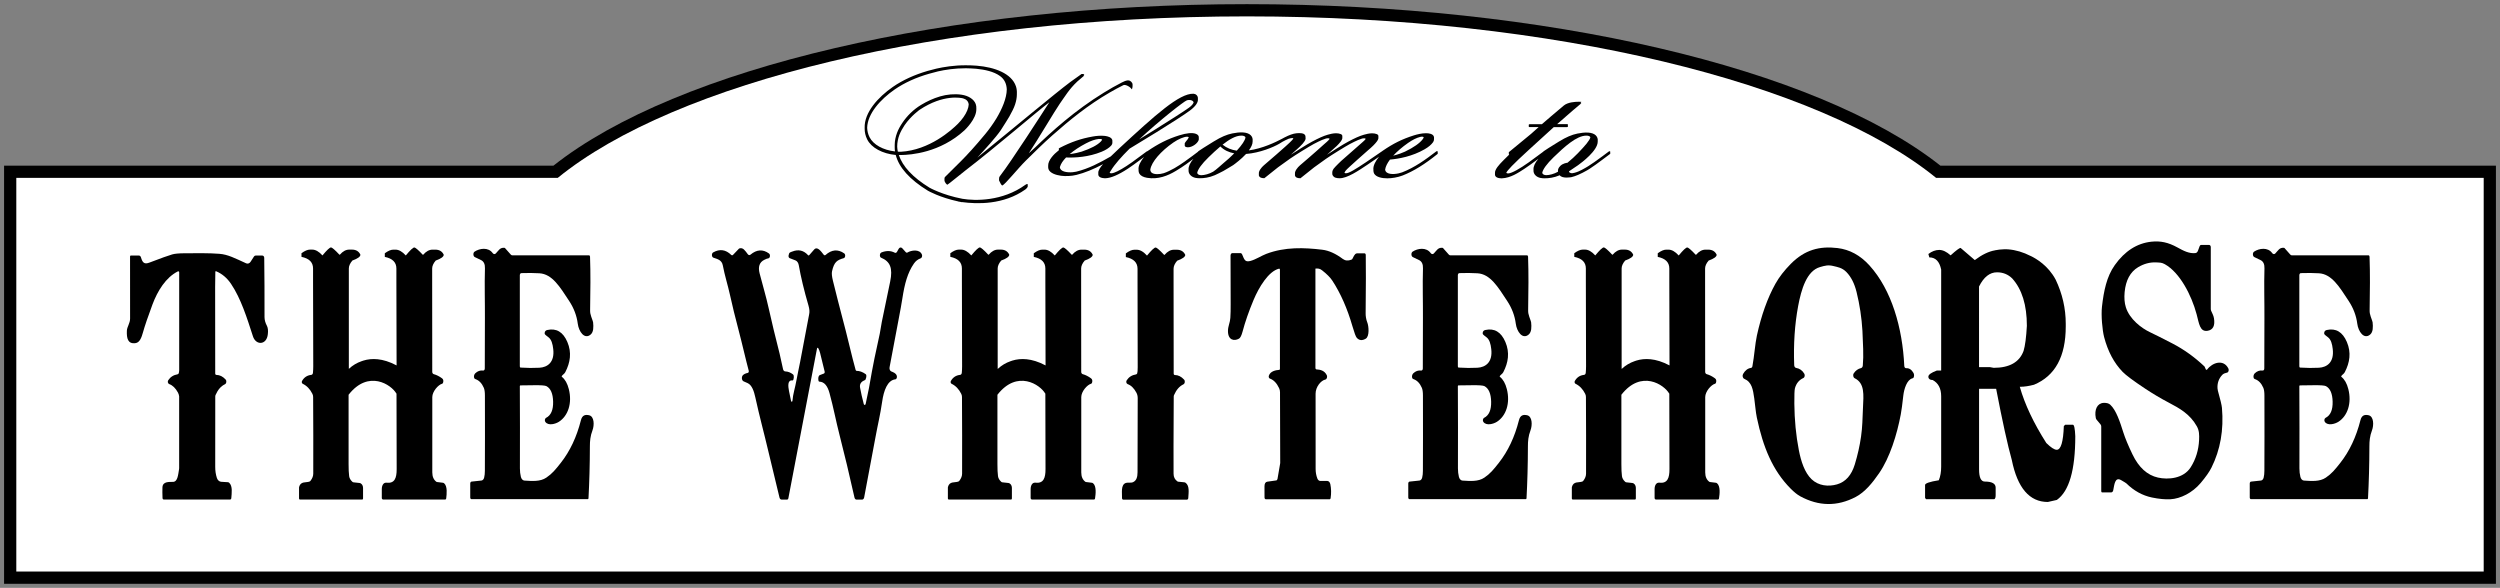 <?xml version="1.0" encoding="UTF-8"?>
<svg xmlns="http://www.w3.org/2000/svg" xmlns:xlink="http://www.w3.org/1999/xlink" version="1.0" id="Layer_1" x="0px" y="0px" viewBox="0 0 613.47 144.25" style="enable-background:new 0 0 613.47 144.25;" xml:space="preserve">
<rect x="0" y="0" width="613.47" height="144.25" fill="#808080" stroke="none"/>
<style type="text/css">
	.st0{fill:#FFFFFF;}
</style>
<path d="M1,143.25V40.65h134.81c30.48-24.1,97.05-39.63,170.17-39.63c73.12,0,139.69,15.53,170.17,39.63h136.32v102.6H1z"></path>
<path class="st0" d="M475.1,43.65C446.41,20.31,381.49,4.02,305.98,4.02S165.54,20.31,136.86,43.65H4v96.6h605.47v-96.6H475.1z"></path>
<path d="M467.73,90.35c-0.23,0.01-0.42-0.22-0.44-0.53c-0.44-9.37-3.1-18.68-8.55-24.69c-2.25-2.48-4.86-3.9-7.84-4.26  c-4.37-0.53-8.04,0.42-11.45,3.87c-1.61,1.63-2.86,3.25-3.77,4.87c-1.95,3.5-3.47,7.75-4.56,12.73c-0.44,2.01-0.64,5.07-1.1,7.54  c-0.04,0.22-0.18,0.38-0.35,0.4c-0.79,0.11-1.44,0.61-1.94,1.49c-0.23,0.42-0.09,1.02,0.28,1.18c1.89,0.81,2.14,2.58,2.47,4.85  c0.23,1.59,0.32,3.2,0.63,4.68c1.52,7.23,3.86,12.96,8.3,17.43c0.86,0.86,1.64,1.49,2.34,1.87c4.56,2.48,9.1,2.54,13.63,0.16  c2.23-1.18,4.04-3.36,5.74-5.83c2.62-3.81,4.38-9.46,5.31-14.43c0.18-0.95,0.39-2.49,0.62-4.61c0.19-1.66,0.9-3.88,2.2-4.22  c0.16-0.04,0.25-0.09,0.29-0.15c0.2-0.35,0.2-0.83,0.01-1.18C469.08,90.7,468.48,90.3,467.73,90.35z M457.15,100.11  c-0.13,2.79-0.12,4.57-0.47,7.01c-0.33,2.32-0.85,4.6-1.54,6.86c-0.8,2.6-2.21,4.26-4.36,4.88c-2.12,0.61-4.54,0.36-6.24-1.26  c-1.71-1.64-2.59-4.4-3.12-7.11c-0.71-3.64-1.07-7.45-1.11-11.43c-0.01-2.12,0.03-3.38,0.15-3.8c0.33-1.19,1.01-2.02,2.06-2.5  c0.33-0.15,0.45-0.69,0.23-1.06c-0.47-0.81-1.15-1.28-2.03-1.43c-0.24-0.04-0.42-0.31-0.44-0.63c-0.2-5.15,0.12-10.01,0.97-14.57  c0.76-4.04,2.08-8.59,5.34-9.53c1.27-0.37,2.03-0.59,3.39-0.24c0.91,0.23,2.05,0.37,3.11,1.46c1.14,1.16,1.97,2.8,2.49,4.9  c0.77,3.12,1.25,6.29,1.44,9.52c0.05,0.9,0.11,2.38,0.18,4.44c0.05,1.46,0.02,2.82-0.09,4.09c-0.03,0.31-0.2,0.55-0.43,0.61  c-0.74,0.17-1.34,0.61-1.79,1.29c-0.26,0.39-0.14,1.02,0.23,1.2C457.61,94.05,457.31,96.8,457.15,100.11z"></path>
<path d="M65.49,79.94c-0.38-0.72-0.58-1.43-0.58-2.14c0.01-5.34-0.01-10.18-0.07-14.53c0-0.31-0.21-0.56-0.47-0.56h-1.65  c-0.15,0-0.3,0.09-0.4,0.24l-0.84,1.3c-0.25,0.39-0.69,0.54-1.07,0.37c-2.72-1.23-4.47-2.18-6.6-2.34c-2.52-0.2-5.68-0.15-8.61-0.13  c-1.34,0.01-2.32,0.1-2.94,0.28c-0.91,0.26-2.77,0.93-5.57,2c-1.27,0.49-1.71,0.06-2.1-1.27c-0.08-0.28-0.29-0.46-0.54-0.46h-1.95  c-0.11,0-0.19,0.1-0.19,0.24c0.01,1.51,0.01,6.6,0.01,15.24c0,1.14-0.75,2-0.79,2.98c-0.08,1.9,0.25,3.3,2.13,3.04  c1.05-0.14,1.49-1.47,1.79-2.53c0.48-1.71,1.27-4.03,2.36-6.95c1.24-3.31,3.27-6.65,6.25-8.13c0.15-0.07,0.31,0.06,0.31,0.25v24.01  c-0.02,0.34-0.05,0.59-0.11,0.74c-0.05,0.14-0.16,0.24-0.28,0.26c-1,0.17-1.77,0.65-2.3,1.46c-0.21,0.33-0.09,0.82,0.24,0.94  c0.84,0.3,1.55,0.99,2.15,2.09c0.15,0.28,0.25,0.6,0.29,0.93v17.62c0,0.1-0.01,0.19-0.03,0.29c-0.23,1.38-0.34,3.04-1.47,3.07  c-0.94,0.03-2.54-0.15-2.6,1.35c-0.03,0.75-0.02,1.63,0.02,2.63c0.01,0.19,0.14,0.35,0.3,0.35h16.28c0.16,0,0.29-0.15,0.3-0.35  c0.09-1.22,0.36-2.94-0.52-3.76c-0.09-0.08-0.2-0.13-0.31-0.14l-1.65-0.1c-0.47-0.03-0.88-0.39-1.06-0.93  c-0.28-0.86-0.42-1.79-0.41-2.79c0.01-3.96,0.01-9.7,0.01-17.23c0,0,0,0.01,0,0.01c0-0.13,0.03-0.26,0.08-0.37  c0.56-1.29,1.32-2.16,2.28-2.62c0.4-0.19,0.49-0.83,0.17-1.18c-0.68-0.74-1.43-1.11-2.27-1.12c-0.15,0-0.26-0.15-0.27-0.33  c0,0,0,0,0,0c0-6.13-0.01-13.21-0.02-21.25c0-1.26,0.02-2.51,0.05-3.73c0-0.1,0.09-0.17,0.16-0.14c1.49,0.62,2.72,1.66,3.7,3.12  c2.43,3.62,3.88,8.27,5.37,12.87c0.73,2.26,3.38,2.17,3.65-0.53C65.83,81.13,65.75,80.43,65.49,79.94z"></path>
<path d="M137.85,92.29c-0.03,0.06-0.02,0.14,0.02,0.17c0.79,0.63,1.36,1.63,1.71,3.02c0.87,3.42-0.16,6.56-2.43,8.02  c-0.83,0.53-2.6,1.05-3.33,0.03c-0.22-0.31-0.12-0.84,0.17-0.99c1.21-0.61,1.79-1.93,1.74-3.98c-0.05-1.97-0.59-3.23-1.63-3.8  c-0.33-0.18-1.39-0.26-3.19-0.23c-1.51,0.02-2.59,0.03-3.22,0.04c-0.07,0-0.13,0.08-0.13,0.19c0.04,6.87,0.04,13.6,0.02,20.18  c0,0.73,0.08,1.43,0.24,2.08c0.13,0.53,0.48,0.89,0.87,0.91c1.85,0.11,3.86,0.31,5.38-0.73c1.43-0.97,2.23-1.95,3.55-3.63  c2.25-2.86,3.89-6.34,4.93-10.45c0.33-1.3,1.11-1.41,1.98-1.23c1.32,0.27,1.34,2.45,0.85,3.73c-0.54,1.4-0.63,2.67-0.63,3.89  c-0.01,4.58-0.13,8.83-0.34,12.75c-0.01,0.13-0.08,0.23-0.17,0.23h-28.56c-0.16,0-0.29-0.19-0.29-0.42v-3.42  c0-0.25,0.14-0.45,0.31-0.47l2.44-0.26c0.3-0.03,0.56-0.31,0.66-0.71c0.12-0.47,0.18-1.02,0.18-1.67  c0.03-5.09,0.03-11.25,0.01-18.47c0-0.86-0.09-1.5-0.27-1.91c-0.48-1.1-1.15-1.81-2.03-2.12c-0.17-0.06-0.27-0.14-0.32-0.26  c-0.15-0.38-0.04-0.89,0.25-1.17c0.58-0.55,1.23-0.78,1.94-0.68c0.22,0.03,0.41-0.21,0.4-0.52c0-5.4,0.01-9.48,0.03-12.25  c0.03-3.85-0.12-8.27,0.01-12.32c0.03-0.98-0.26-1.63-0.87-1.97c-0.39-0.21-0.92-0.47-1.61-0.78c-0.44-0.2-0.48-1.06-0.06-1.34  c1.23-0.81,3.35-1.16,4.44,0.36c0.21,0.29,0.53,0.33,0.77,0.08c0.69-0.7,0.99-1.49,2.13-1.38c0.05,0,0.09,0.02,0.12,0.06l1.41,1.59  c0.11,0.13,0.25,0.2,0.4,0.2h18.82c0.13,0,0.23,0.14,0.24,0.33c0.15,4.18,0.1,8.23,0.02,13.2c-0.01,0.48,0.08,0.98,0.27,1.51  c0.29,0.81,0.45,1.27,0.46,1.38c0.12,1.14,0.14,2.4-0.62,3.03c-1.5,1.25-2.89-0.74-3.14-2.67c-0.25-1.97-0.96-3.84-2.12-5.6  c-2.28-3.47-4.14-6.59-7.29-6.78c-1.34-0.08-2.82-0.1-4.45-0.04c-0.2,0.01-0.36,0.24-0.36,0.52v22.37c0,0.16,0.09,0.29,0.2,0.29  c1.63,0.11,3.16,0.12,4.61,0.04c1.94-0.11,3.77-1.3,3.39-4.57c-0.15-1.29-0.42-2.35-1.21-2.94c-0.43-0.32-0.69-0.53-0.8-0.66  c-0.07-0.09-0.11-0.22-0.1-0.35c0.04-0.41,0.25-0.65,0.64-0.74c2.23-0.5,3.88,0.48,4.93,2.93c1.12,2.62,0.71,5.07-0.5,7.41  C138.51,91.75,138.05,91.95,137.85,92.29L137.85,92.29z"></path>
<path d="M368.03,92.29c-0.03,0.06-0.02,0.14,0.02,0.17c0.79,0.63,1.36,1.63,1.71,3.02c0.87,3.42-0.16,6.56-2.43,8.02  c-0.83,0.53-2.6,1.05-3.33,0.03c-0.22-0.31-0.12-0.84,0.17-0.99c1.21-0.61,1.79-1.93,1.74-3.98c-0.05-1.97-0.59-3.23-1.63-3.8  c-0.33-0.18-1.39-0.26-3.19-0.23c-1.51,0.02-2.59,0.03-3.22,0.04c-0.07,0-0.13,0.08-0.13,0.19c0.04,6.87,0.04,13.6,0.02,20.18  c0,0.73,0.08,1.43,0.24,2.08c0.13,0.53,0.48,0.89,0.87,0.91c1.85,0.11,3.86,0.31,5.38-0.73c1.43-0.97,2.23-1.95,3.55-3.63  c2.25-2.86,3.89-6.34,4.93-10.45c0.33-1.3,1.11-1.41,1.98-1.23c1.32,0.27,1.34,2.45,0.85,3.73c-0.54,1.4-0.63,2.67-0.63,3.89  c-0.01,4.58-0.13,8.83-0.34,12.75c-0.01,0.13-0.08,0.23-0.17,0.23h-28.56c-0.16,0-0.29-0.19-0.29-0.42v-3.42  c0-0.25,0.14-0.45,0.31-0.47l2.44-0.26c0.3-0.03,0.56-0.31,0.66-0.71c0.12-0.47,0.18-1.02,0.18-1.67  c0.03-5.09,0.03-11.25,0.01-18.47c0-0.86-0.09-1.5-0.27-1.91c-0.48-1.1-1.15-1.81-2.03-2.12c-0.17-0.06-0.27-0.14-0.32-0.26  c-0.15-0.38-0.04-0.89,0.25-1.17c0.58-0.55,1.23-0.78,1.94-0.68c0.22,0.03,0.41-0.21,0.4-0.52c0-5.4,0.01-9.48,0.03-12.25  c0.03-3.85-0.12-8.27,0.01-12.32c0.03-0.98-0.26-1.63-0.87-1.97c-0.39-0.21-0.92-0.47-1.61-0.78c-0.44-0.2-0.48-1.06-0.06-1.34  c1.23-0.81,3.35-1.16,4.44,0.36c0.21,0.29,0.53,0.33,0.77,0.08c0.69-0.7,0.99-1.49,2.13-1.38c0.05,0,0.09,0.02,0.12,0.06l1.41,1.59  c0.11,0.13,0.25,0.2,0.4,0.2h18.82c0.13,0,0.23,0.14,0.24,0.33c0.15,4.18,0.1,8.23,0.02,13.2c-0.01,0.48,0.08,0.98,0.27,1.51  c0.29,0.81,0.45,1.27,0.46,1.38c0.12,1.14,0.14,2.4-0.62,3.03c-1.5,1.25-2.89-0.74-3.14-2.67c-0.25-1.97-0.96-3.84-2.12-5.6  c-2.28-3.47-4.14-6.59-7.29-6.78c-1.34-0.08-2.82-0.1-4.45-0.04c-0.2,0.01-0.36,0.24-0.36,0.52v22.37c0,0.16,0.09,0.29,0.2,0.29  c1.63,0.11,3.16,0.12,4.61,0.04c1.94-0.11,3.77-1.3,3.39-4.57c-0.15-1.29-0.42-2.35-1.21-2.94c-0.43-0.32-0.69-0.53-0.8-0.66  c-0.07-0.09-0.11-0.22-0.1-0.35c0.04-0.41,0.25-0.65,0.64-0.74c2.23-0.5,3.88,0.48,4.93,2.93c1.12,2.62,0.71,5.07-0.5,7.41  C368.69,91.75,368.23,91.95,368.03,92.29L368.03,92.29z"></path>
<path d="M574.52,92.29c-0.03,0.06-0.02,0.14,0.02,0.17c0.79,0.63,1.36,1.63,1.71,3.02c0.87,3.42-0.16,6.56-2.43,8.02  c-0.83,0.53-2.6,1.05-3.33,0.03c-0.22-0.31-0.12-0.84,0.17-0.99c1.21-0.61,1.79-1.93,1.74-3.98c-0.05-1.97-0.59-3.23-1.63-3.8  c-0.33-0.18-1.39-0.26-3.19-0.23c-1.51,0.02-2.59,0.03-3.22,0.04c-0.07,0-0.13,0.08-0.13,0.19c0.04,6.87,0.04,13.6,0.02,20.18  c0,0.73,0.08,1.43,0.24,2.08c0.13,0.53,0.48,0.89,0.87,0.91c1.85,0.11,3.86,0.31,5.38-0.73c1.43-0.97,2.23-1.95,3.55-3.63  c2.25-2.86,3.89-6.34,4.93-10.45c0.33-1.3,1.11-1.41,1.98-1.23c1.32,0.27,1.34,2.45,0.85,3.73c-0.54,1.4-0.63,2.67-0.63,3.89  c-0.01,4.58-0.13,8.83-0.34,12.75c-0.01,0.13-0.08,0.23-0.17,0.23h-28.56c-0.16,0-0.29-0.19-0.29-0.42v-3.42  c0-0.25,0.14-0.45,0.31-0.47l2.44-0.26c0.3-0.03,0.56-0.31,0.66-0.71c0.12-0.47,0.18-1.02,0.18-1.67  c0.03-5.09,0.03-11.25,0.01-18.47c0-0.86-0.09-1.5-0.27-1.91c-0.48-1.1-1.15-1.81-2.03-2.12c-0.17-0.06-0.27-0.14-0.32-0.26  c-0.15-0.38-0.04-0.89,0.25-1.17c0.58-0.55,1.23-0.78,1.94-0.68c0.22,0.03,0.41-0.21,0.4-0.52c0-5.4,0.01-9.48,0.03-12.25  c0.03-3.85-0.12-8.27,0.01-12.32c0.03-0.98-0.26-1.63-0.87-1.97c-0.39-0.21-0.92-0.47-1.61-0.78c-0.44-0.2-0.48-1.06-0.06-1.34  c1.23-0.81,3.35-1.16,4.44,0.36c0.21,0.29,0.53,0.33,0.77,0.08c0.69-0.7,0.99-1.49,2.13-1.38c0.05,0,0.09,0.02,0.12,0.06l1.41,1.59  c0.11,0.13,0.25,0.2,0.4,0.2h18.82c0.13,0,0.23,0.14,0.24,0.33c0.15,4.18,0.1,8.23,0.02,13.2c-0.01,0.48,0.08,0.98,0.27,1.51  c0.29,0.81,0.45,1.27,0.46,1.38c0.12,1.14,0.14,2.4-0.62,3.03c-1.5,1.25-2.89-0.74-3.14-2.67c-0.25-1.97-0.96-3.84-2.12-5.6  c-2.28-3.47-4.14-6.59-7.29-6.78c-1.34-0.08-2.82-0.1-4.45-0.04c-0.2,0.01-0.36,0.24-0.36,0.52v22.37c0,0.16,0.09,0.29,0.2,0.29  c1.63,0.11,3.16,0.12,4.61,0.04c1.94-0.11,3.77-1.3,3.39-4.57c-0.15-1.29-0.42-2.35-1.21-2.94c-0.43-0.32-0.69-0.53-0.8-0.66  c-0.07-0.09-0.11-0.22-0.1-0.35c0.04-0.41,0.25-0.65,0.64-0.74c2.23-0.5,3.88,0.48,4.93,2.93c1.12,2.62,0.71,5.07-0.5,7.41  C575.18,91.75,574.72,91.95,574.52,92.29L574.52,92.29z"></path>
<path d="M515.82,120.82c-0.11,0-0.2-0.12-0.2-0.28v-15.89c0-0.18-0.06-0.35-0.15-0.47l-1.01-1.22c-0.09-0.11-0.15-0.25-0.18-0.41  c-0.39-2.02,0.35-3.61,1.93-3.69c0.72-0.03,1.25,0.12,1.61,0.44c1.48,1.34,2.43,4.32,3.22,6.81c0.46,1.44,1.21,3.24,2.25,5.4  c1.53,3.19,3.62,5.09,6.25,5.68c2.48,0.56,6.27,0.27,8.04-2.54c1.25-1.98,1.93-4.2,2.05-6.65c0.06-1.3,0.04-2.34-0.55-3.39  c-1.68-3.01-4.25-4.42-6.93-5.83c-1.94-1.02-3.86-2.16-5.76-3.42c-2.85-1.89-4.69-3.26-5.51-4.1c-2.12-2.18-3.64-5.04-4.56-8.57  c-0.42-1.61-0.77-5.28-0.52-7.45c0.44-3.82,1.14-7.38,3.14-10.18c2.46-3.46,5.46-5.37,8.98-5.75c2.26-0.24,4.14,0.17,6.38,1.4  c1.45,0.8,2.9,1.58,4.45,1.39c0.25-0.03,0.47-0.24,0.59-0.54l0.43-1.16c0.07-0.18,0.2-0.29,0.35-0.29h1.99  c0.22,0,0.39,0.24,0.39,0.53v15.15c0,0.17,0.03,0.33,0.09,0.48c0.24,0.59,0.57,1.1,0.69,1.82c0.3,1.83-0.22,2.85-1.55,3.08  c-1.92,0.32-2.09-1.75-2.7-4.03c-1.27-4.77-4.17-10.29-7.81-12.31c-0.78-0.43-1.2-0.39-2.14-0.44c-1.52-0.07-2.99,0.33-4.42,1.18  c-1.92,1.16-3.02,3.19-3.3,6.1c-0.13,1.41-0.04,2.65,0.3,3.73c0.91,2.92,3.85,5.15,5.95,6.13c1.03,0.48,2.85,1.4,5.47,2.75  c2.8,1.45,5.43,3.33,7.87,5.64c0.02,0.02,0.04,0.05,0.05,0.08l0.27,0.61c0.07,0.16,0.24,0.19,0.34,0.06  c1.27-1.7,4.01-2.63,5.21-0.24c0.19,0.39,0.03,0.92-0.31,1c-0.42,0.1-0.88,0.22-1.2,0.56c-0.85,0.92-1.24,2.02-1.16,3.31  c0.01,0.2,0.04,0.39,0.09,0.57c0.61,2.16,0.94,3.57,1,4.21c0.47,5.41-0.39,10.29-2.57,14.66c-0.52,1.04-1.4,2.3-2.66,3.79  c-2.04,2.41-4.94,3.85-7.42,3.98c-1.32,0.07-2.83-0.08-4.53-0.43c-2.33-0.49-4.42-1.64-6.28-3.47c-0.08-0.08-0.5-0.34-1.28-0.79  c-1.53-0.89-1.66,1.13-1.94,2.5c-0.06,0.31-0.27,0.51-0.5,0.51H515.82L515.82,120.82z"></path>
<path d="M207.15,62.17c0.38,0.26,0.31,1.07-0.11,1.18c-1.63,0.47-2.35,0.91-2.87,3.22c-0.11,0.5-0.04,1.27,0.22,2.32  c0.69,2.77,1.09,4.38,1.21,4.83c1.4,5.28,2.61,10.04,3.63,14.3c0.15,0.63,0.39,1.54,0.73,2.75c0.04,0.15,0.14,0.24,0.25,0.24  c0.7-0.01,1.44,0.25,2.2,0.79c0.09,0.06,0.16,0.18,0.18,0.32c0.04,0.24-0.02,0.55-0.17,0.94c-0.04,0.11-0.12,0.19-0.2,0.22  c-0.59,0.24-1.38,0.71-1.17,1.85c0.23,1.25,0.53,2.59,0.91,4.02c0.08,0.31,0.39,0.29,0.46-0.02c0.59-2.64,1.1-5.28,1.53-7.93  c0.21-1.28,0.85-4.37,1.93-9.29c0.19-0.86,0.31-1.99,0.51-2.94c0.51-2.36,1.19-5.66,2.05-9.89c0.68-3.3,0-4.92-2.26-5.86  c-0.09-0.04-0.17-0.13-0.21-0.24l0-0.01c-0.15-0.4,0-0.9,0.31-1.02c1.22-0.48,2.31-0.46,3.29,0.06c0.19,0.1,0.41,0.02,0.54-0.21  l0.41-0.73c0.21-0.39,0.61-0.46,0.89-0.15l0.85,0.95c0.13,0.14,0.3,0.18,0.45,0.08c0.87-0.53,2.92-0.9,3.51,0.49  c0.16,0.37,0,0.86-0.32,0.96c-0.65,0.22-1.2,0.65-1.63,1.27c-1.57,2.26-2.28,4.98-2.83,8.51c-0.19,1.25-0.52,3.06-0.97,5.41  c-0.51,2.63-1.24,6.48-2.18,11.54c-0.08,0.43,0.1,0.88,0.4,1c0.58,0.25,1.11,0.42,1.35,1.01c0.16,0.4-0.01,0.91-0.33,0.94  c-1.95,0.22-2.85,2.79-3.23,5.44c-0.47,3.29-1.1,5.73-1.7,9.05c-0.4,2.2-1.31,7.03-2.72,14.48c-0.06,0.33-0.27,0.55-0.51,0.55h-1.37  c-0.23,0-0.44-0.21-0.5-0.52c-1.25-5.6-2.47-10.69-3.65-15.28c-0.92-3.57-1.47-6.68-2.47-10.32c-0.49-1.79-1.27-2.79-2.5-2.83  c-0.1,0-0.18-0.1-0.21-0.23c-0.1-0.53-0.06-0.95,0.15-1.24c0.05-0.06,0.1-0.11,0.16-0.13l1.02-0.39c0.15-0.06,0.24-0.29,0.18-0.5  c-0.36-1.38-0.73-2.9-1.11-4.53c-0.11-0.46-0.27-0.86-0.47-1.21c-0.09-0.14-0.25-0.09-0.29,0.09l-7.03,36.75  c-0.04,0.2-0.16,0.33-0.31,0.33h-1.38c-0.22,0-0.42-0.2-0.49-0.5c-1.26-5.15-2.17-8.92-2.72-11.29c-1.12-4.77-2.16-8.49-3.22-13.34  c-0.3-1.38-0.8-2.97-1.88-3.45c-0.66-0.29-1-0.43-1-0.44c-0.47-0.22-0.55-1.11-0.15-1.51c0.26-0.26,0.66-0.45,1.2-0.56  c0.18-0.04,0.29-0.3,0.22-0.54c-0.66-2.42-1.61-6.64-2.49-9.96c-0.84-3.17-1.54-6.04-2.11-8.63c-0.52-2.36-1.31-4.84-1.76-7.25  c-0.25-1.34-1.33-1.55-2.31-1.89c-0.45-0.16-0.49-1.04-0.06-1.29c1.61-0.91,3.08-0.71,4.43,0.61c0.14,0.13,0.32,0.13,0.45-0.01  l1.46-1.53c0.03-0.03,0.06-0.04,0.09-0.05c0.92-0.29,1.38,0.51,2.09,1.44c0.18,0.23,0.44,0.26,0.64,0.09  c1.53-1.28,3.04-1.38,4.54-0.29c0.4,0.29,0.28,1.16-0.18,1.2c-0.22,0.02-0.55,0.14-0.99,0.37c-1.17,0.59-1.55,1.7-1.12,3.34  c0.86,3.32,1.56,5.58,2.18,8.37c0.75,3.38,1.66,7.15,2.72,11.31c0.32,1.24,0.54,2.62,0.85,3.83c0.08,0.31,0.29,0.51,0.52,0.52  c0.67,0.02,1.31,0.26,1.91,0.73c0.09,0.07,0.15,0.19,0.18,0.33c0.05,0.29,0.03,0.61-0.08,0.95c-0.05,0.14-0.15,0.23-0.25,0.21  c-1.22-0.15-1.06,1.41-0.83,2.58c0.29,1.47,0.46,2.29,0.51,2.48c0.06,0.24,0.32,0.2,0.34-0.06c0.12-1.67,0.67-3.24,0.97-4.99  c0.28-1.66,0.62-2.95,0.91-4.54c0.64-3.47,1.38-7.4,2.23-11.77c0.12-0.58,0.06-1.26-0.17-2.05c-1.1-3.77-1.89-7.09-2.39-9.94  c-0.1-0.57-0.41-1.02-0.81-1.17l-1.42-0.55c-0.21-0.08-0.33-0.38-0.27-0.67c0.15-0.8,0.35-0.73,0.9-0.95c1.51-0.6,2.8-0.3,3.89,0.9  c0.08,0.09,0.19,0.08,0.27-0.01c0.06-0.07,0.46-0.53,1.2-1.37c0.78-0.89,1.66,0.37,2.36,1.26c0.12,0.16,0.31,0.18,0.45,0.06  C204.09,61.23,205.62,61.1,207.15,62.17L207.15,62.17z"></path>
<path d="M322.85,65.89c-0.03,0-0.06,0.04-0.06,0.08v24.3c0,0.2,0.11,0.37,0.26,0.38c0.95,0.04,1.96,0.29,2.51,1.39  c0.22,0.43,0.03,1.02-0.34,1.1c-1.1,0.23-2.39,1.82-2.39,3.46c0,0.22,0,6.38,0.01,18.47c0,0.83,0.14,1.61,0.42,2.34  c0.14,0.37,0.42,0.61,0.72,0.61h1.72c0.35,0,0.65,0.32,0.75,0.79c0.22,1.09,0.25,2.24,0.07,3.44c-0.02,0.15-0.12,0.26-0.23,0.26  h-15.68c-0.17,0-0.3-0.18-0.31-0.41c-0.01-0.24-0.01-1.16-0.01-2.74c0-0.7,0.23-1.09,0.69-1.16c0.04,0,0.76-0.11,2.19-0.31  c0.16-0.02,0.28-0.18,0.32-0.4l0.65-3.8c0.01-0.04,0.01-0.09,0.01-0.14l-0.05-17.3c0-0.35-0.07-0.68-0.21-0.97  c-0.59-1.27-1.35-2.06-2.29-2.39c-0.22-0.08-0.33-0.41-0.24-0.69c0.36-1.13,1.71-1.38,2.56-1.44c0.09,0,0.16-0.11,0.16-0.24V66.2  c0-0.17-0.11-0.3-0.23-0.27c-2.58,0.63-4.95,4.59-6.25,7.7c-1.15,2.75-2.05,5.33-2.69,7.74c-0.26,0.97-0.55,1.55-0.88,1.73  c-1.19,0.68-2.76,0.38-2.7-1.99c0.03-1.13,0.51-1.96,0.58-3.1c0.06-0.96,0.09-2.06,0.08-3.31c-0.03-3.99-0.04-7.99-0.03-11.98  c0-0.34,0.2-0.61,0.44-0.61h2.01c0.16,0,0.31,0.12,0.39,0.31c0.57,1.38,0.74,1.95,2.04,1.61c1.26-0.33,2.77-1.31,3.88-1.73  c4.6-1.75,9.35-1.55,13.75-1.02c1.6,0.19,3.27,0.94,5.04,2.26c0.59,0.44,1.29,0.5,2.11,0.18c0.13-0.05,0.24-0.16,0.3-0.31  c0.24-0.53,0.45-0.87,0.62-1.03c0.12-0.13,0.27-0.2,0.43-0.21l1.87-0.01c0.16,0,0.3,0.18,0.3,0.41c0.05,2.87,0.04,7.66-0.03,14.35  c-0.01,0.56,0.1,1.46,0.41,2.22c0.35,0.85,0.58,3.4-0.39,3.97c-0.88,0.52-1.62,0.44-2.21-0.24c-0.23-0.26-0.58-1.2-1.05-2.82  c-1.26-4.36-2.91-8.09-4.93-11.18c-0.51-0.78-1.35-1.63-2.52-2.54C323.85,65.88,323.47,65.88,322.85,65.89L322.85,65.89z"></path>
<path d="M287.98,68.98v-3.02c0-0.63,0.29-1.29,0.88-1.98c1.32-0.48,1.99-0.96,1.99-1.44c-0.39-0.84-1.09-1.26-2.1-1.26h-0.66  c-0.83,0-1.6,0.42-2.32,1.26h-0.11c-1.12-1.2-1.82-1.8-2.1-1.8c-0.31,0-1.01,0.66-2.1,1.98c-0.86-0.96-1.71-1.44-2.54-1.44h-0.55  c-0.59,0-1.29,0.3-2.1,0.9v0.9c1.91,0.39,2.87,1.35,2.87,2.88v3.02l0.04,21.14c0,0.75-0.04,1.24-0.12,1.49  c-0.05,0.14-0.16,0.24-0.28,0.26c-1,0.16-1.77,0.64-2.3,1.45c-0.22,0.33-0.09,0.82,0.24,0.94c0.84,0.3,1.55,1,2.14,2.1  c0.21,0.39,0.32,0.85,0.32,1.32c0,7.03-0.01,13.09-0.04,18.19c-0.01,1.14-0.23,2.04-1.09,2.44c-0.51,0.24-1.29,0.04-1.76,0.19  c-1.34,0.43-0.91,2.55-0.96,3.71c-0.01,0.22,0.13,0.4,0.31,0.4h15.61c0.18,0,0.33-0.17,0.34-0.39c0.07-1.34,0.36-2.97-0.65-3.75  c-0.09-0.06-0.18-0.1-0.29-0.12l-1.56-0.15c-0.05,0-0.11-0.02-0.15-0.06c-0.64-0.44-0.96-1.07-0.96-1.9  c-0.03-2.81-0.01-9.12,0.04-18.93c0-0.13,0.03-0.26,0.08-0.37c0.56-1.29,1.32-2.16,2.28-2.62c0.4-0.19,0.49-0.83,0.17-1.18  c-0.68-0.74-1.43-1.11-2.27-1.12c-0.15,0-0.26-0.15-0.27-0.33L287.98,68.98z"></path>
<path d="M508.65,104.22h-1.86l-0.35,0.33c-0.14,3.88-0.72,5.82-1.74,5.82c-0.58,0-1.43-0.55-2.56-1.66c-3.12-4.9-5.29-9.5-6.51-13.8  h0.12c0.99,0,2.11-0.17,3.37-0.5c5.19-2.16,7.79-6.93,7.79-14.3v-0.67c0-3.75-0.83-7.36-2.47-10.81c-1.86-3.48-4.76-5.15-6.15-5.83  c0,0.01,0.01,0.01,0.02,0.02c-1.86-0.95-3.7-1.49-5.5-1.63c0,0-0.01,0-0.01,0c-0.03,0-0.06,0-0.09-0.01c0,0,0,0-0.01,0  c-0.21-0.02-0.46-0.03-0.72-0.02c-0.02,0-0.04,0-0.06,0c-0.01,0-0.01,0-0.02,0c-0.83,0.02-1.8,0.13-2.36,0.26c0,0,0,0.01,0,0.01  c-1.52,0.26-3.17,1.05-4.95,2.39l-3.49-2.99c-0.27,0-1.09,0.61-2.44,1.83c-0.99-0.89-1.92-1.33-2.79-1.33c-0.91,0-1.8,0.33-2.67,1  l0.23,0.83c1.53,0,2.5,1,2.91,2.99v24.77h-1.05c-1.4,0.53-2.09,1.02-2.09,1.5v0.17c0.1,0.44,0.45,0.66,1.05,0.66  c1.39,0.75,2.09,2.08,2.09,3.99v17.29c0,1.27-0.19,2.38-0.58,3.32c-2.25,0.36-3.37,0.75-3.37,1.16v2.31v0.19v0.33v0.33v0h0  l0.23,0.33h16.74c0.23-0.08,0.35-0.42,0.35-1v-1.83c0-1-0.89-1.5-2.67-1.5c-0.93,0-1.4-1-1.4-2.99V95.41h4.19  c1.55,8.04,2.83,13.85,3.84,17.46c1.39,6.87,4.34,10.31,8.84,10.31l2.21-0.5c3.02-2.13,4.53-7.34,4.53-15.63  C509.17,105.16,508.98,104.22,508.65,104.22z M489.23,90.26l-0.93-0.17h-2.67v-4.3v-2.85v-0.5v-1.06V70.31  c1.16-2.33,2.63-3.49,4.42-3.49c1.45,0,2.69,0.5,3.72,1.5c2.4,2.66,3.6,6.54,3.6,11.64c-0.16,2.85-0.43,4.9-0.81,6.15  C495.55,88.87,493.11,90.26,489.23,90.26z"></path>
<path d="M108.99,118.6c-0.09-0.08-0.2-0.13-0.31-0.14l-1.46-0.18c-0.05,0-0.09-0.02-0.13-0.05c-0.67-0.49-1.01-1.26-1.01-2.32  c-0.02-7.59-0.02-13.75,0-18.47c0.01-1.39,1.47-3.03,2.4-3.27c0.11-0.03,0.2-0.12,0.24-0.25c0.15-0.49,0.07-0.85-0.24-1.08  c-0.67-0.49-1.35-0.84-2.05-1.03c-0.21-0.06-0.36-0.29-0.36-0.55l-0.02-22.37v-2.99c0-0.62,0.29-1.28,0.87-1.96  c1.31-0.47,1.97-0.95,1.97-1.43c-0.38-0.83-1.08-1.25-2.08-1.25h-0.66c-0.82,0-1.59,0.42-2.3,1.25h-0.11  c-1.11-1.19-1.8-1.78-2.08-1.78c-0.31,0-1,0.65-2.08,1.96c-0.86-0.95-1.7-1.43-2.52-1.43h-0.55c-0.58,0-1.28,0.3-2.08,0.89v0.89  c1.9,0.39,2.84,1.34,2.84,2.85v2.99l0.05,20.81l-0.02-0.03c-3.46-1.83-6.15-1.78-8.11-1.18c-0.03,0.01-0.06,0.02-0.09,0.03  c-0.13,0.04-0.26,0.08-0.38,0.13c-1.14,0.39-2.17,1-3.1,1.86H85.6l0-21.62v-2.99c0-0.62,0.29-1.28,0.87-1.96  c1.31-0.47,1.97-0.95,1.97-1.43c-0.38-0.83-1.08-1.25-2.08-1.25h-0.66c-0.82,0-1.59,0.42-2.3,1.25h-0.11  c-1.11-1.19-1.8-1.78-2.08-1.78c-0.31,0-1,0.65-2.08,1.96c-0.86-0.95-1.7-1.43-2.52-1.43h-0.55c-0.58,0-1.28,0.3-2.08,0.89v0.89  c1.9,0.39,2.84,1.34,2.84,2.85v2.99l0.05,21.03c0,0.59-0.03,1.14-0.08,1.62c-0.03,0.25-0.19,0.45-0.4,0.47  c-1.02,0.11-1.77,0.61-2.27,1.49c-0.14,0.24-0.06,0.59,0.17,0.7c1.01,0.49,1.8,1.32,2.37,2.47c0.12,0.23,0.18,0.5,0.18,0.77  c0.04,6.44,0.05,12.71,0.03,18.81c0,0.58-0.22,1.16-0.66,1.74c-0.08,0.1-0.17,0.17-0.28,0.21c-0.85,0.31-2.14-0.14-2.53,1.31  c-0.02,0.06-0.02,0.12-0.02,0.18v2.63c0,0.16,0.11,0.29,0.24,0.29h15.26c0.11,0,0.21-0.12,0.21-0.26v-2.63  c0-0.61-0.38-1.12-0.88-1.18l-1.46-0.16c-0.11-0.01-0.21-0.06-0.29-0.14c-0.46-0.42-0.71-0.88-0.78-1.37  c-0.1-0.73-0.14-1.73-0.14-2.97l0-17.01c4.88-6.25,10.51-2.46,11.73-0.29l0.03-0.05l0.04,18.56c0.01,2.25-0.5,3.59-2.49,3.36  c-0.77-0.09-1.16,0.71-1.16,1.56c0,1.45,0,2.19,0,2.22c0.02,0.2,0.16,0.35,0.32,0.35l15.21,0.01c0.14,0,0.27-0.14,0.28-0.32  C109.62,121.25,109.83,119.32,108.99,118.6z"></path>
<path d="M268.24,118.6c-0.09-0.08-0.2-0.13-0.31-0.14l-1.46-0.18c-0.05,0-0.09-0.02-0.13-0.05c-0.67-0.49-1.01-1.26-1.01-2.32  c-0.02-7.59-0.02-13.75,0-18.47c0.01-1.39,1.47-3.03,2.4-3.27c0.11-0.03,0.2-0.12,0.24-0.25c0.15-0.49,0.07-0.85-0.24-1.08  c-0.67-0.49-1.35-0.84-2.05-1.03c-0.21-0.06-0.36-0.29-0.36-0.55l-0.02-22.37v-2.99c0-0.62,0.29-1.28,0.87-1.96  c1.31-0.47,1.97-0.95,1.97-1.43c-0.38-0.83-1.08-1.25-2.08-1.25h-0.66c-0.82,0-1.59,0.42-2.3,1.25h-0.11  c-1.11-1.19-1.8-1.78-2.08-1.78c-0.31,0-1,0.65-2.08,1.96c-0.86-0.95-1.7-1.43-2.52-1.43h-0.55c-0.58,0-1.28,0.3-2.08,0.89v0.89  c1.9,0.39,2.84,1.34,2.84,2.85v2.99l0.05,20.81l-0.02-0.03c-3.46-1.83-6.15-1.78-8.11-1.18c-0.03,0.01-0.06,0.02-0.09,0.03  c-0.13,0.04-0.26,0.08-0.38,0.13c-1.14,0.39-2.17,1-3.1,1.86h-0.05l0-21.62v-2.99c0-0.62,0.29-1.28,0.87-1.96  c1.31-0.47,1.97-0.95,1.97-1.43c-0.38-0.83-1.08-1.25-2.08-1.25h-0.66c-0.82,0-1.59,0.42-2.3,1.25h-0.11  c-1.11-1.19-1.8-1.78-2.08-1.78c-0.31,0-1,0.65-2.08,1.96c-0.86-0.95-1.7-1.43-2.52-1.43h-0.55c-0.58,0-1.28,0.3-2.08,0.89v0.89  c1.9,0.39,2.84,1.34,2.84,2.85v2.99l0.05,21.03c0,0.59-0.03,1.14-0.08,1.62c-0.03,0.25-0.19,0.45-0.4,0.47  c-1.02,0.11-1.77,0.61-2.27,1.49c-0.14,0.24-0.06,0.59,0.17,0.7c1.01,0.49,1.8,1.32,2.37,2.47c0.12,0.23,0.18,0.5,0.18,0.77  c0.04,6.44,0.05,12.71,0.03,18.81c0,0.58-0.22,1.16-0.66,1.74c-0.08,0.1-0.17,0.17-0.28,0.21c-0.85,0.31-2.14-0.14-2.53,1.31  c-0.02,0.06-0.02,0.12-0.02,0.18v2.63c0,0.16,0.11,0.29,0.24,0.29h15.26c0.11,0,0.21-0.12,0.21-0.26v-2.63  c0-0.61-0.38-1.12-0.88-1.18l-1.46-0.16c-0.11-0.01-0.21-0.06-0.29-0.14c-0.46-0.42-0.71-0.88-0.78-1.37  c-0.1-0.73-0.14-1.73-0.14-2.97l0-17.01c4.88-6.25,10.51-2.46,11.73-0.29l0.03-0.05l0.04,18.56c0.01,2.25-0.5,3.59-2.49,3.36  c-0.77-0.09-1.16,0.71-1.16,1.56c0,1.45,0,2.19,0,2.22c0.02,0.2,0.16,0.35,0.32,0.35l15.21,0.01c0.14,0,0.27-0.14,0.28-0.32  C268.87,121.25,269.09,119.32,268.24,118.6z"></path>
<path d="M421.35,118.6c-0.09-0.08-0.2-0.13-0.31-0.14l-1.46-0.18c-0.05,0-0.09-0.02-0.13-0.05c-0.67-0.49-1.01-1.26-1.01-2.32  c-0.02-7.59-0.02-13.75,0-18.47c0.01-1.39,1.47-3.03,2.4-3.27c0.11-0.03,0.2-0.12,0.24-0.25c0.15-0.49,0.07-0.85-0.24-1.08  c-0.67-0.49-1.35-0.84-2.05-1.03c-0.21-0.06-0.36-0.29-0.36-0.55l-0.02-22.37v-2.99c0-0.62,0.29-1.28,0.87-1.96  c1.31-0.47,1.97-0.95,1.97-1.43c-0.38-0.83-1.08-1.25-2.08-1.25h-0.66c-0.82,0-1.59,0.42-2.3,1.25h-0.11  c-1.11-1.19-1.8-1.78-2.08-1.78c-0.31,0-1,0.65-2.08,1.96c-0.86-0.95-1.7-1.43-2.52-1.43h-0.55c-0.58,0-1.28,0.3-2.08,0.89v0.89  c1.9,0.39,2.84,1.34,2.84,2.85v2.99l0.05,20.81l-0.02-0.03c-3.46-1.83-6.15-1.78-8.11-1.18c-0.03,0.01-0.06,0.02-0.09,0.03  c-0.13,0.04-0.26,0.08-0.38,0.13c-1.14,0.39-2.17,1-3.1,1.86h-0.05l0-21.62v-2.99c0-0.62,0.29-1.28,0.87-1.96  c1.31-0.47,1.97-0.95,1.97-1.43c-0.38-0.83-1.08-1.25-2.08-1.25h-0.66c-0.82,0-1.59,0.42-2.3,1.25h-0.11  c-1.11-1.19-1.8-1.78-2.08-1.78c-0.31,0-1,0.65-2.08,1.96c-0.86-0.95-1.7-1.43-2.52-1.43h-0.55c-0.58,0-1.28,0.3-2.08,0.89v0.89  c1.9,0.39,2.84,1.34,2.84,2.85v2.99l0.05,21.03c0,0.59-0.03,1.14-0.08,1.62c-0.03,0.25-0.19,0.45-0.4,0.47  c-1.02,0.11-1.77,0.61-2.27,1.49c-0.14,0.24-0.06,0.59,0.17,0.7c1.01,0.49,1.8,1.32,2.37,2.47c0.12,0.23,0.18,0.5,0.18,0.77  c0.04,6.44,0.05,12.71,0.03,18.81c0,0.58-0.22,1.16-0.66,1.74c-0.08,0.1-0.17,0.17-0.28,0.21c-0.85,0.31-2.14-0.14-2.53,1.31  c-0.02,0.06-0.02,0.12-0.02,0.18v2.63c0,0.16,0.11,0.29,0.24,0.29h15.26c0.11,0,0.21-0.12,0.21-0.26v-2.63  c0-0.61-0.38-1.12-0.88-1.18l-1.46-0.16c-0.11-0.01-0.21-0.06-0.29-0.14c-0.46-0.42-0.71-0.88-0.78-1.37  c-0.1-0.73-0.14-1.73-0.14-2.97l0-17.01c4.88-6.25,10.51-2.46,11.73-0.29l0.03-0.05l0.04,18.56c0.01,2.25-0.5,3.59-2.49,3.36  c-0.77-0.09-1.16,0.71-1.16,1.56c0,1.45,0,2.19,0,2.22c0.02,0.2,0.16,0.35,0.32,0.35l15.21,0.01c0.14,0,0.27-0.14,0.28-0.32  C421.99,121.25,422.2,119.32,421.35,118.6z"></path>
<g>
	<path d="M352.74,37.12c-0.01-0.01-0.06-0.03-0.12-0.03c-0.05,0-0.12,0.01-0.19,0.07c-2.65,2.03-5.28,3.94-8.36,5.13   c-0.99,0.38-2.94,0.68-3.78,0.03c-0.23-0.18-0.36-0.41-0.39-0.69c0-0.02,0-0.03,0-0.05c0.11-0.71,0.51-1.53,1.18-2.42   c2.21-0.19,5.48-0.79,8.49-2.52c0.95-0.54,1.65-1.13,2.09-1.75c0.17-0.24,0.24-0.5,0.23-0.75c0.01-0.06,0-0.12,0-0.19   c0.03-0.21,0-0.41-0.1-0.58c-0.29-0.53-1.13-0.68-1.88-0.68c-1.05,0-2.19,0.29-2.96,0.53c-2.83,0.89-5.06,1.99-7.7,3.81   c-0.05,0.04-0.11,0.08-0.15,0.12c-0.01,0.01-0.02,0-0.03,0.01c-0.83,0.59-2.52,1.75-3.92,2.68c-2.51,1.67-4.1,2.68-4.9,2.68   c-0.18,0-0.28-0.06-0.34-0.14c0.11-0.27,0.35-0.56,0.35-0.56c0.41-0.54,5.36-4.87,5.41-4.92c1.04-0.87,1.78-1.61,2.2-2.19   c0.3-0.41,0.41-0.73,0.37-0.98c0.01-0.07,0.01-0.13,0-0.19c0.04-0.29-0.08-0.51-0.39-0.63c-0.33-0.13-0.71-0.2-1.14-0.2   c-0.72,0-1.46,0.19-2.03,0.35c-0.28,0.08-0.57,0.18-0.85,0.28c-1.11,0.42-2.67,1.2-4.18,2.09c-0.51,0.3-1.57,0.97-1.67,1.03   c-0.64,0.39-1.47,0.92-2.36,1.51c0.62-0.56,1.19-1.07,1.29-1.15c0.76-0.65,1.54-1.35,2.11-2.12c0.3-0.41,0.41-0.73,0.37-0.98   c0.01-0.07,0.01-0.13,0-0.19c0.04-0.29-0.08-0.51-0.39-0.63c-0.33-0.13-0.71-0.2-1.14-0.2c-0.72,0-1.46,0.19-2.03,0.35   c-0.28,0.08-0.57,0.18-0.85,0.28c-1.11,0.42-2.67,1.2-4.18,2.09c-0.51,0.3-1.57,0.97-1.67,1.03c-0.64,0.39-1.47,0.92-2.36,1.51   c0.62-0.56,1.19-1.07,1.29-1.15c1.33-1.14,2.16-2.1,2.29-2.64c0.04-0.15,0.04-0.28,0.01-0.41c0-0.06,0.01-0.13,0-0.19   c0.01-0.44-0.3-0.76-0.89-0.86c-0.44-0.07-0.88-0.05-1.33-0.01c-0.85,0.08-1.85,0.47-2.86,0.99c0,0-0.01,0-0.01,0   c-0.02,0.01-0.05,0.03-0.09,0.05c-0.22,0.11-0.43,0.23-0.65,0.35c-1.47,0.78-4.74,2.37-8.08,2.81c0.56-0.74,0.94-1.5,0.93-2.19   c0.01-0.06,0-0.12,0-0.19c0.05-0.48-0.08-0.94-0.46-1.33c-0.42-0.43-1.13-0.64-1.86-0.69c-0.9-0.06-1.81,0.07-2.67,0.24   c-1.34,0.27-2.79,0.89-4.42,1.9l-0.09,0.05c-2.14,1.32-3.4,2.11-3.74,2.37l-0.01,0.01c-0.08,0.06-0.15,0.11-0.16,0.17   c-0.5,0.38-1.8,1.37-3.31,2.44c-0.79,0.57-1.65,1.11-2.46,1.59c-0.82,0.47-1.95,1.02-2.68,1.24c-0.97,0.29-2.27,0.35-2.88-0.11   c-0.22-0.17-0.34-0.41-0.37-0.71c0-0.04,0-0.07,0.01-0.11c0.28-1.82,2.56-4.48,5.67-6.62c1.19-0.82,2.59-1.41,3.34-1.41   c0.2,0,0.34,0.04,0.41,0.13c0,0.01,0.01,0.01,0.01,0.02c-0.08,0.23-0.29,0.57-0.75,1.08c-0.2,0.22-0.28,0.43-0.24,0.6   c-0.01,0.07-0.01,0.13,0,0.19c-0.03,0.13,0,0.24,0.07,0.34c0.12,0.15,0.37,0.24,0.68,0.24c1.12,0,2.36-0.95,2.65-1.73   c0.06-0.17,0.07-0.32,0.05-0.46c0.01-0.06,0.01-0.13,0-0.19c0.04-0.41-0.2-0.74-0.71-0.93c-0.89-0.33-2.27-0.2-4.11,0.38   c-2.77,0.87-5.1,2.03-7.79,3.88c-0.05,0-0.1,0.02-0.17,0.06c-0.74,0.57-2.2,1.65-3.57,2.63c-0.48,0.34-0.96,0.67-1.41,0.96   c-1.66,1.08-2.95,1.71-3.6,1.77c0,0-0.41,0.04-0.52-0.14c0.05-0.13,0.14-0.26,0.21-0.37l0.13-0.2c0.88-1.46,2.55-3.35,4.55-5.33   c2.01-1.21,4.34-2.63,6.57-4.01c3.6-2.23,6.93-4.36,8.25-5.35c1.57-1.18,2.01-2.11,1.95-2.75c0-0.06,0.01-0.13,0-0.19   c0.04-0.75-0.58-1.16-1.09-1.18c-3.46-0.12-9.33,5.18-18.22,13.41c-0.07,0.06-1.18,1.12-2.08,1.98c-2.71,1.56-5.42,2.99-8.44,3.73   c-1.04,0.25-3,0.3-3.75-0.45c-0.16-0.16-0.25-0.34-0.29-0.55c0.01-0.08,0.02-0.15,0.04-0.23c0.2-0.69,0.7-1.45,1.48-2.25   c2.22,0.09,5.53-0.09,8.74-1.41c1.01-0.42,1.78-0.91,2.3-1.47c0.25-0.27,0.36-0.59,0.32-0.9c0-0.06,0.01-0.12,0-0.19   c0.01-0.14,0-0.28-0.05-0.41c-0.22-0.56-1.04-0.82-1.77-0.91c-1.05-0.13-2.21,0.01-3,0.15c-2.92,0.52-5.27,1.33-8.12,2.8   c-0.13,0.07-0.3,0.15-0.17,0.28c0,0,0.01,0,0.01,0.01c-0.06,0.05-0.09,0.11-0.01,0.18c0,0,0.01,0,0.01,0.01   c-0.04,0.03-0.06,0.07-0.05,0.12c-0.05,0.04-0.09,0.06-0.14,0.1c-1.02,0.78-2.54,2.35-2.46,3.69c0,0.06,0,0.12,0,0.19   c-0.01,0.23,0.01,0.45,0.09,0.66c0.37,0.95,1.8,1.42,3.06,1.59c1.09,0.14,2.55,0.1,3.79-0.21c2.03-0.51,4.2-1.39,6.53-2.64   c-0.64,0.71-1.24,1.54-1.17,2.19c0,0.06-0.01,0.13,0,0.19c-0.01,0.17,0,0.34,0.08,0.48c0.33,0.64,1.65,0.6,1.65,0.6   c1.34-0.03,3.2-0.82,5.53-2.35c0.52-0.34,1.01-0.69,1.43-0.99c0.09-0.06,1.51-1.1,2.54-1.87c-0.76,0.92-1.49,2.13-1.35,3.13   c0,0.06-0.01,0.13,0,0.19c0.01,0.25,0.05,0.49,0.17,0.71c0.3,0.55,0.94,0.9,1.9,1.07c2.72,0.47,5.13-0.51,7.1-1.7   c0.95-0.57,1.77-1.1,2.5-1.63c0.06-0.04,0.92-0.67,1.77-1.31c-0.83,1.01-1.21,1.88-1.17,2.59c0,0.06,0,0.13,0,0.19   c-0.02,0.47,0.13,0.88,0.47,1.23c0.71,0.74,1.81,0.74,2.29,0.74c1,0,2.24-0.14,3.69-0.75c0.26-0.1,1.55-0.75,2.07-1.02   c0.07-0.05,2.2-1.28,2.43-1.45c0.52-0.37,1.98-1.47,3.16-2.74c3.38-0.25,6.78-1.7,8.14-2.5c0.31-0.18,0.56-0.34,0.76-0.47l0,0   c0.46-0.24,1.06-0.58,1.57-0.77c0.17-0.06,0.93-0.26,1.14-0.09c-0.13,0.28-0.44,0.57-0.44,0.57c-0.79,0.91-6.76,6.01-6.82,6.06   c-0.56,0.48-1.28,1.36-1.21,2.02c-0.01,0.06-0.01,0.13,0,0.19c-0.01,0.13-0.01,0.25,0.03,0.36c0.14,0.39,0.55,0.57,1.29,0.58h0.03   l0.02-0.02c0.02-0.01,3.05-2.45,3.34-2.66c0.94-0.69,1.91-1.4,2.91-2.09c0.76-0.52,1.75-1.16,2.95-1.9   c0.55-0.34,1.13-0.7,1.72-1.05c0.81-0.49,1.57-0.9,2.32-1.26c0.55-0.26,1.18-0.56,1.83-0.75c0.09-0.02,0.32-0.08,0.55-0.08   c0.2,0,0.31,0.06,0.38,0.15c-0.06,0.1-0.14,0.2-0.23,0.29c-0.27,0.29-0.59,0.57-0.91,0.84c-0.14,0.12-0.28,0.24-0.42,0.37   c-1.96,1.8-5.71,5-5.74,5.02c-0.56,0.48-1.28,1.37-1.21,2.02c-0.01,0.06-0.01,0.13,0,0.19c-0.01,0.13-0.01,0.25,0.03,0.36   c0.14,0.39,0.55,0.57,1.29,0.58h0.03l0.02-0.02c0.01-0.01,3.05-2.45,3.34-2.66c0.94-0.69,1.91-1.4,2.91-2.09   c0.76-0.52,1.75-1.16,2.95-1.9c0.55-0.34,1.13-0.7,1.72-1.05c0.81-0.49,1.57-0.9,2.32-1.26c0.55-0.26,1.18-0.56,1.83-0.75   c0.09-0.02,0.32-0.08,0.54-0.08c0.2,0,0.31,0.06,0.38,0.15c-0.06,0.1-0.14,0.2-0.23,0.29c-0.11,0.12-0.25,0.25-0.41,0.39   c-0.21,0.19-5.18,4.55-5.39,4.74c0,0-1.38,1.31-1.83,1.88c-0.18,0.23-0.3,0.52-0.34,0.79c-0.01,0.06,0,0.12,0,0.17   c0,0,0,0.01,0,0.01c-0.01,0.06,0,0.12,0,0.17c0,0,0,0.01,0,0.01c-0.04,0.33,0.12,0.61,0.4,0.86c0.43,0.38,1.4,0.35,1.4,0.35   c1.87,0,4.55-1.8,6.79-3.3c0.1-0.07,1.73-1.18,2.87-1.97c-0.76,0.93-1.51,2.18-1.37,3.2c0,0.06-0.01,0.13,0,0.19   c0.01,0.25,0.05,0.5,0.17,0.72c0.49,0.9,1.97,1.18,3.24,1.18c1.1,0,2.54-0.23,3.74-0.69c2.68-1.04,5.48-2.78,8.59-5.29   c0.09-0.07,0.08-0.15,0.02-0.22c0.05-0.06,0.05-0.12,0-0.19C352.83,37.27,352.83,37.19,352.74,37.12z M300.19,40.06   c-0.48,0.4-1.75,1.6-2.5,2.07c-0.95,0.56-2.16,0.86-2.88,0.86c-0.09,0-0.84,0.01-1.02-0.52c-0.01-0.02,0-0.04-0.01-0.06   c0.14-0.84,1.13-2.21,2.77-3.8c0.94-0.91,1.92-1.84,2.91-2.67c0.94,0.93,2.12,1.45,3.4,1.69c0,0-0.01,0.01-0.01,0.01   C302.12,38.4,301.14,39.28,300.19,40.06z M300,35.5c1.62-1.28,3.22-2.22,4.6-2.22c0.43,0,0.9,0.09,1.01,0.42   c0.01,0.02,0,0.04,0.01,0.06c-0.11,0.68-0.8,1.75-2.13,3.21C302.22,36.79,301.03,36.33,300,35.5z M292.9,25.11   c-0.09,0.35-0.43,0.8-1.15,1.32c-1.09,0.8-4.52,2.99-8.25,5.32c-1.33,0.83-2.67,1.66-3.97,2.46c5.09-4.73,10.98-9.33,11.69-9.58   C291.88,24.4,292.75,24.58,292.9,25.11z M269.62,34.1c0.35-0.04,0.7,0,0.83,0.17c-0.06,0.15-0.17,0.31-0.34,0.48   c-0.85,0.87-2.43,1.7-4.69,2.46c-0.55,0.18-1.76,0.47-2.94,0.61c1.08-0.92,2.44-1.82,4.01-2.64   C267.69,34.55,268.71,34.2,269.62,34.1z M345.53,35.07c1.11-0.77,2.08-1.25,2.96-1.47c0.36-0.09,0.75-0.1,0.88,0.09   c-0.05,0.15-0.13,0.31-0.26,0.48c-0.73,0.97-2.19,2-4.34,3.04c-0.53,0.26-1.73,0.71-2.9,0.99   C342.84,37.16,344.07,36.09,345.53,35.07z"></path>
	<path d="M251.6,45.36c-5.6,4.06-12.32,3.95-15.44,3.42c-4.95-0.95-8.06-2.72-8.08-2.73c-4.1-2.52-6.6-5.21-7.52-8.02   c0.13,0,0.29,0.01,0.5,0.01c0.01,0,0.01,0,0.02,0c2.43-0.02,9.61-0.57,15.6-6.07c0.13-0.13,2.94-2.78,2.9-5.18   c0-0.06,0-0.12,0-0.19c0.02-0.36-0.03-0.72-0.15-1.07c-0.43-1.19-1.8-2.04-3.47-2.29c-1.76-0.26-3.61-0.07-5.26,0.41   c-1.74,0.51-3.24,1.23-4.66,2.08c-1.95,1.17-3.5,2.76-4.59,4.38c-0.54,0.8-1.02,1.63-1.33,2.49c-0.36,0.96-0.56,1.94-0.57,2.94   c0,0.04-0.01,0.19,0,0.38c0,0.05,0,0.12,0,0.19c0,0.24,0,0.64,0.07,1.05c-2.92-0.33-5.33-1.66-6.25-3.5   c-0.38-0.75-0.55-1.52-0.58-2.3c0.09-3.48,3.26-6.98,6.73-9.39c2.4-1.66,5.3-2.97,8.46-3.87c0,0,2.18-0.57,2.18-0.58   c1.67-0.38,4.12-0.78,6.86-0.77c0.84,0.01,1.67,0.06,2.51,0.12c2.16,0.22,4.31,0.67,5.85,1.78c1.13,0.81,1.61,1.96,1.67,3.28   c-0.03,2.19-1.15,4.78-2.51,7.07c-0.89,1.47-1.89,2.83-2.75,3.87c-2.54,3.07-4.52,5.21-5.97,6.66c0,0-3.28,3.23-3.89,3.86   c-0.16,0.17-0.2,0.36-0.17,0.56c-0.01,0.06-0.01,0.12,0,0.19c-0.06,0.56,0.6,1.2,0.71,1.19c0.13-0.01,3.92-3.12,4.52-3.57   c7.2-5.51,17.66-14.55,20.5-16.67c-1.89,2.95-9.35,14.53-11.95,17.89c-0.12,0.16-0.41,0.47-0.38,0.82c-0.01,0.06-0.01,0.12,0,0.19   c-0.03,0.11-0.03,0.23,0.02,0.35c0.19,0.48,0.61,1.19,0.76,1.19c0.69-0.24,3.78-4.13,5.81-6.14c2.12-2.09,4.24-4.19,6.52-6.21   c4.24-3.75,8.74-7.41,14.03-10.47c1.07-0.62,2.18-1.23,3.35-1.81c0.51-0.25,1.76,0.43,2.06,1.02c0.16-0.2,0.17-0.43,0.21-0.79   c0-0.03-0.01-0.06-0.01-0.09c0-0.03,0.01-0.06,0.01-0.09c0-0.03-0.01-0.06-0.01-0.09c0-0.03,0.01-0.06,0.01-0.09   c0-0.59-0.64-0.98-0.84-1.01c-0.22-0.02-0.53-0.19-1.82,0.49c-1.5,0.77-2.95,1.6-4.36,2.47c-7.17,4.4-12.87,9.58-17.04,13.61   c-0.4,0.38-0.91,0.83-1.41,1.28c2.07-3.08,6.49-10.57,7.6-12.15c1.29-1.81,2.29-3.57,4.32-5.47c0.34-0.3,1.46-1.27,1.71-1.46   c-0.08,0-0.15,0-0.23,0c0.1-0.08,0.18-0.15,0.23-0.18c-0.08,0-0.15,0-0.23,0c0.1-0.08,0.18-0.15,0.23-0.18   c-0.23,0-0.45,0-0.68-0.01c-0.26,0.17-2.74,1.96-2.75,1.96c-3.67,2.74-13.95,11.34-22.83,18.55c1.7-1.83,4.54-4.92,5.77-6.74   c0.61-0.9,2.07-3.31,2.07-3.31c0.6-1.08,1.15-2.12,1.42-2.97c0.29-0.88,0.43-1.68,0.44-2.4c0-0.06,0-0.12,0-0.19   c0.04-0.7-0.04-1.33-0.23-1.89c-1.06-3.13-5.18-4.69-9.63-5.05c-0.87-0.07-1.75-0.1-2.62-0.1c-2.92-0.02-5.54,0.43-7.26,0.82   c-0.43,0.1-1.81,0.46-2.15,0.56c-3.19,0.93-6.12,2.25-8.54,3.93c-3.68,2.55-7.03,6.3-6.92,10.03c0,0.06,0,0.12,0,0.19   c0,0.89,0.19,1.79,0.63,2.67c1.01,2.04,3.74,3.51,7,3.81c0.79,3.09,3.43,6.03,7.89,8.77c0.12,0.07,2.89,1.65,7.47,2.64v0.02   c0.12,0.02,0.26,0.04,0.39,0.06c0.16,0.03,0.32,0.07,0.49,0.1l0.01-0.03c3.71,0.51,10.21,0.7,15.56-3.1   c0.48-0.37,0.65-0.73,0.57-0.87c0.03-0.08,0.02-0.14,0-0.19C252.27,45.13,252.06,45.03,251.6,45.36z M221.97,30.73   c1.6-2.33,3.68-3.78,3.71-3.8c5.88-3.9,10.21-2.9,10.65-2.79c0.81,0.23,1.3,0.72,1.38,1.5c-0.02,0.42-0.13,0.9-0.36,1.47   c-0.42,1.04-1.26,2.23-2.29,3.27c-1.51,1.51-6.96,6.47-14.02,6.86c-0.38,0-0.64-0.01-0.72-0.02c-0.09-0.41-0.14-0.82-0.16-1.24   c0-1.01,0.2-1.97,0.53-2.86C221.03,32.26,221.48,31.45,221.97,30.73z"></path>
	<path d="M395.11,37.37c0.05-0.05,0.08-0.13-0.03-0.23c-0.02-0.01-0.06-0.03-0.12-0.03c-0.05,0-0.12,0.01-0.19,0.07   c-0.75,0.58-2.22,1.66-3.57,2.62c-0.5,0.36-1,0.69-1.5,1c-0.24,0.15-0.48,0.29-0.71,0.42c-0.59,0.34-1.09,0.61-1.63,0.84   c-0.18,0.07-0.34,0.13-0.5,0.19c-0.26,0.09-0.64,0.21-1,0.25c-0.32,0.03-0.63-0.07-0.8-0.26c-0.03-0.04-0.03-0.08-0.05-0.13   c0.01-0.03,0.01-0.06,0.03-0.09c0.07-0.05,1.97-1.32,2.21-1.49c0.91-0.65,4.77-3.55,4.81-5.73c0.01-0.06,0-0.12,0-0.19   c0.06-0.5-0.07-0.97-0.46-1.38c-0.42-0.43-1.13-0.64-1.86-0.69c-0.9-0.06-1.81,0.07-2.67,0.24c-1.34,0.27-2.79,0.89-4.42,1.9   l-0.09,0.05c-2.14,1.32-3.4,2.11-3.74,2.37l-0.01,0.01c-0.07,0.05-0.13,0.1-0.16,0.15c-0.77,0.59-2.18,1.63-3.48,2.56   c-2.3,1.64-4.17,2.66-5.02,2.74c-0.22,0.02-0.42-0.03-0.53-0.16c0.27-0.59,1.55-1.98,5.57-5.66c2.73-2.5,5.81-5.29,6.08-5.54   c3.23,0,3.24,0,3.24,0c0.08,0,0.22-0.04,0.25-0.19c0.01-0.02,0-0.06-0.03-0.1c0,0-0.01-0.01-0.02-0.01   c0.02-0.02,0.05-0.04,0.05-0.08c0.01-0.02,0-0.06-0.03-0.1c0,0-0.01-0.01-0.02-0.01c0.02-0.02,0.05-0.04,0.05-0.08   c0.01-0.02,0-0.06-0.03-0.1c-0.03-0.03-0.08-0.06-0.18-0.06h-2.46c3.15-2.77,5.04-4.39,5.87-5.06l0.08-0.06l-0.12-0.01   c-0.03,0-0.06,0-0.1,0c0.04-0.04,0.1-0.08,0.14-0.11l0.08-0.06l-0.12-0.01c-0.03,0-0.06,0-0.1,0c0.04-0.04,0.1-0.08,0.14-0.11   l0.08-0.06l-0.12-0.01c-0.17-0.01-0.35-0.01-0.54-0.01c-0.93,0-2.64,0.12-3.62,0.91c-1.41,1.15-5.04,4.28-5.4,4.6   c-1.31,0-2.78,0-2.97,0h-0.02c-0.08,0-0.22,0.03-0.25,0.2c0,0.02,0,0.06,0.05,0.1c0,0,0.01,0,0.01,0   c-0.02,0.03-0.05,0.04-0.06,0.08c0,0.02,0,0.06,0.05,0.1c0,0,0.01,0,0.01,0c-0.02,0.03-0.05,0.04-0.06,0.08c0,0.02,0,0.06,0.05,0.1   c0.03,0.02,0.08,0.05,0.18,0.05h2.21c-0.48,0.43-0.93,0.83-1.26,1.13c-0.4,0.36-0.53,0.48-0.58,0.52   c-0.23,0.22-5.33,4.39-5.33,4.39c-0.13,0.1-0.25,0.18-0.11,0.28c-0.06,0.06-0.09,0.12,0,0.19c-0.06,0.06-0.09,0.12,0,0.19   c0.02,0.01,0.04,0.03,0.07,0.04c-0.46,0.44-0.91,0.88-1.35,1.33c-0.08,0.08-0.17,0.17-0.26,0.27c-0.78,0.79-1.98,2.05-1.89,2.96   c0,0.06-0.01,0.13,0,0.19c-0.01,0.17,0,0.34,0.07,0.48c0.34,0.68,1.65,0.6,1.65,0.6c2.09-0.09,4-1.35,5.52-2.35   c0.42-0.28,0.86-0.58,1.43-0.99c0.07-0.05,1.06-0.77,1.98-1.45c0,0-0.01,0.01-0.01,0.01c-0.85,1.02-1.24,1.9-1.19,2.62   c0,0.06,0,0.13,0,0.19c-0.02,0.47,0.13,0.88,0.47,1.23c0.71,0.74,1.81,0.74,2.28,0.74c1,0,2.24-0.14,3.69-0.75   c0.63,0.91,2.89,0.46,2.89,0.46c0.5-0.12,1.02-0.3,1.63-0.56c0.74-0.32,1.48-0.7,2.21-1.12c0.21-0.12,0.4-0.24,0.59-0.36   c0.46-0.29,0.95-0.63,1.49-1.02c0.11-0.08,3.02-2.21,3.53-2.62c0.05-0.04,0.11-0.12,0.03-0.22   C395.15,37.51,395.17,37.44,395.11,37.37z M379.48,42.98c-0.09,0-0.84,0.01-1.02-0.52c-0.01-0.02,0-0.04-0.01-0.06   c0.14-0.84,1.13-2.21,2.77-3.8c2.65-2.57,5.66-5.32,8.04-5.32c0.43,0,0.89,0.09,1,0.41c-0.16,0.76-1.27,2.04-3.06,3.9   c-0.73,0.76-1.62,1.58-2.57,2.35c-0.17,0.01-1.08,0.13-1.72,0.74c-0.57,0.55-0.63,1.01-0.6,1.26c-0.01,0.07-0.01,0.13,0,0.19   c0,0,0,0.01,0,0.01C381.36,42.69,380.18,42.98,379.48,42.98z"></path>
</g>
</svg>
